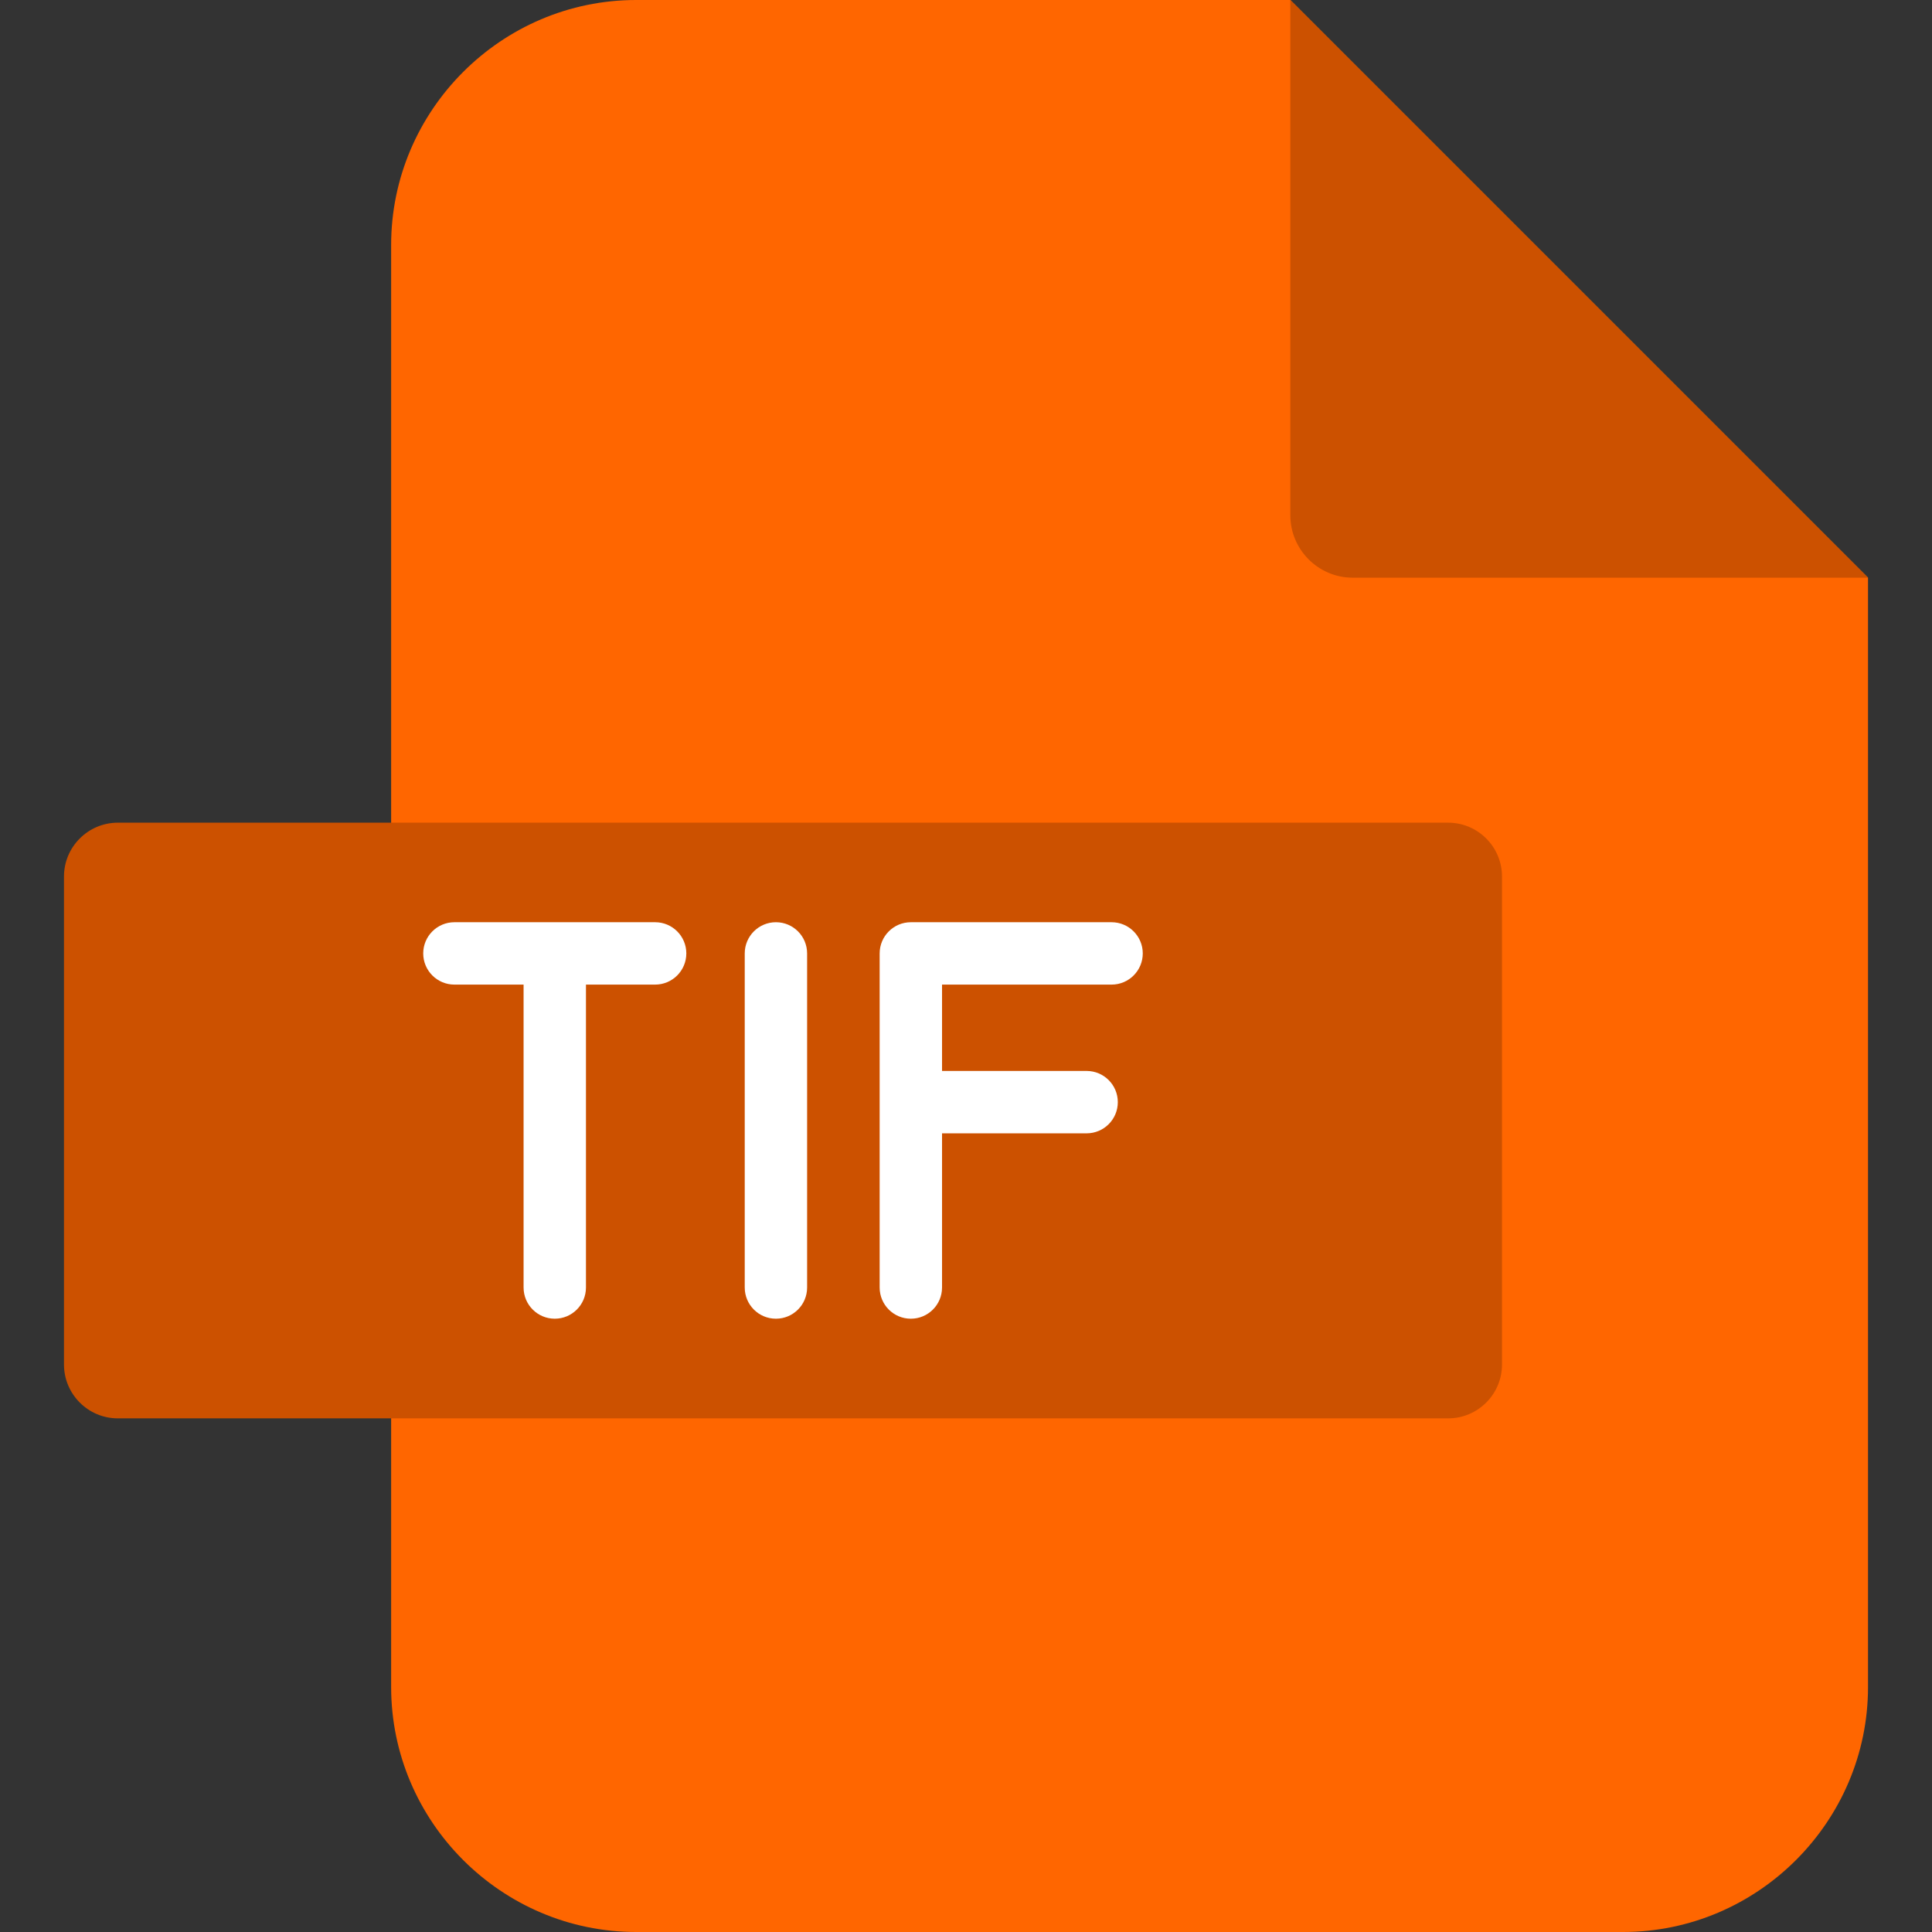<svg id="Layer_1" enable-background="new 0 0 512 512" height="512" viewBox="0 0 512 512" width="512" xmlns="http://www.w3.org/2000/svg"><rect x="0" y="0" width="512" height="512" fill="#333333" stroke="none"/><g><g clip-rule="evenodd" fill-rule="evenodd"><path d="m168.585 0h173.368l153.091 153.091v293.98c0 35.698-29.231 64.929-64.929 64.929h-261.53c-35.698 0-64.929-29.231-64.929-64.929v-382.142c-.001-35.698 29.231-64.929 64.929-64.929z" fill="#f60"/><path d="m341.953 0 153.091 153.091h-136.588c-9.07 0-16.503-7.432-16.503-16.532z" fill="#cc5100"/><path d="m31.207 218.02h352.589c7.842 0 14.25 6.408 14.25 14.25v129.36c0 7.842-6.408 14.25-14.25 14.25h-352.589c-7.842 0-14.25-6.408-14.25-14.25v-129.36c-.001-7.842 6.408-14.25 14.25-14.25z" fill="#cc5100"/></g><path d="m181.883 252.664c0 4.565-3.701 8.266-8.266 8.266h-18.331v80.276c0 4.565-3.701 8.266-8.266 8.266s-8.266-3.701-8.266-8.266v-80.276h-18.331c-4.565 0-8.266-3.701-8.266-8.266s3.701-8.266 8.266-8.266h53.195c4.564 0 8.265 3.701 8.265 8.266zm23.745-8.266c-4.565 0-8.266 3.701-8.266 8.266v88.542c0 4.565 3.701 8.266 8.266 8.266s8.266-3.701 8.266-8.266v-88.542c0-4.565-3.7-8.266-8.266-8.266zm88.952 16.532c4.565 0 8.266-3.701 8.266-8.266s-3.701-8.266-8.266-8.266h-53.196c-4.565 0-8.266 3.701-8.266 8.266v88.542c0 4.565 3.701 8.266 8.266 8.266s8.266-3.701 8.266-8.266v-40.862h38.317c4.565 0 8.266-3.701 8.266-8.266s-3.701-8.266-8.266-8.266h-38.317v-22.882z" fill="#fff"/></g></svg>